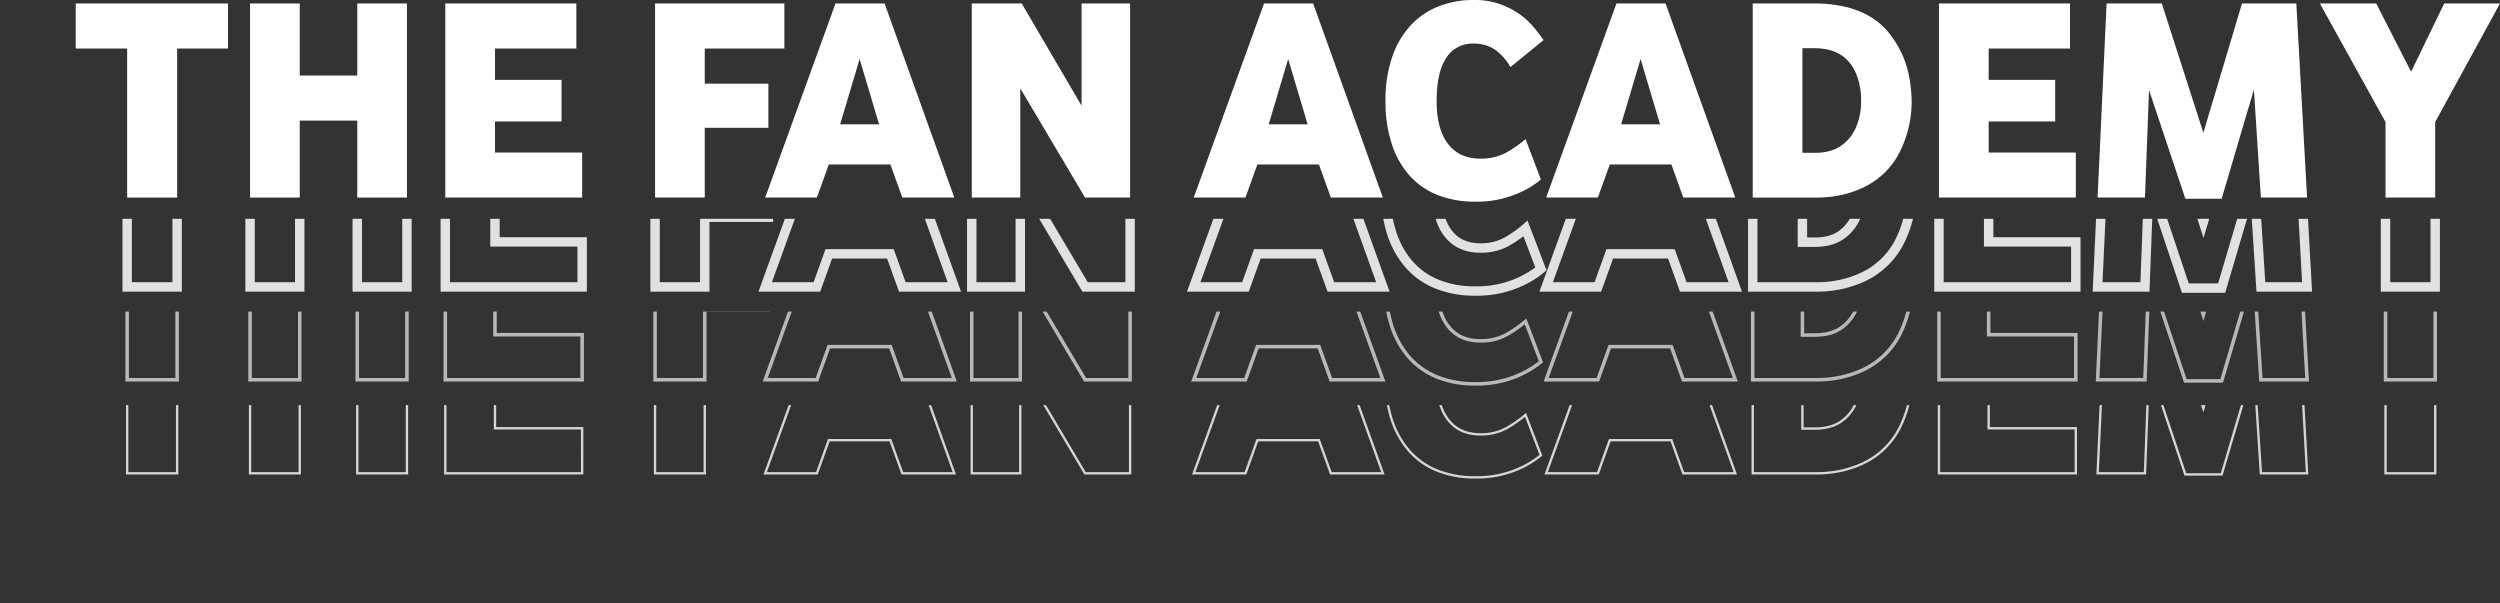 <svg xmlns="http://www.w3.org/2000/svg" xmlns:xlink="http://www.w3.org/1999/xlink" width="1072.151" height="258.721" viewBox="0 0 1072.151 258.721"><rect x="0" y="0" width="1072.151" height="258.721" fill="#333333" stroke="none"/><defs><clipPath id="a"><rect width="1072.15" height="84.969" fill="none"/></clipPath><clipPath id="b"><rect width="1062.056" height="84.969" fill="none"/></clipPath><clipPath id="c"><rect width="1054.186" height="84.969" fill="none"/></clipPath></defs><g transform="translate(32.478)"><path d="M-2091.276,852.669v-63.92h-22.055V769.435h65.292v19.313h-21.8v63.92Z" transform="translate(2113.332 -767.94)" fill="#fff"/><path d="M-1965.308,852.669V769.435H-1944v30.9h24.671v-30.9h21.306v83.234h-21.306V819.649H-1944v33.019Z" transform="translate(2040.069 -767.94)" fill="#fff"/><path d="M-1799.521,852.669V769.435h56.2v19.313h-34.888V802.2h28.533v17.819h-28.533v13.332h37.38v19.313Z" transform="translate(1958.015 -767.94)" fill="#fff"/><path d="M-1621.4,852.669V769.435h55.448v19.313h-34.141v15.076h27.287v18.939h-27.287v29.9Z" transform="translate(1869.856 -767.94)" fill="#fff"/><path d="M-1527.9,852.669l30.154-83.234h21.057l29.9,83.234h-22.3l-5.109-14.2h-26.415l-5.109,14.2Zm32.147-31.4h16.7l-8.349-28.035Z" transform="translate(1823.578 -767.94)" fill="#fff"/><path d="M-1352.493,852.669V769.435h21.431l25.668,43.859V769.435h20.808v83.234H-1303.9l-27.787-46.85v46.85Z" transform="translate(1736.763 -767.94)" fill="#fff"/><path d="M-1164.013,852.669l30.154-83.234h21.058l29.9,83.234h-22.3l-5.109-14.2h-26.415l-5.109,14.2Zm32.147-31.4h16.7l-8.348-28.035Z" transform="translate(1643.477 -767.94)" fill="#fff"/><path d="M-962.685,852.948a42.567,42.567,0,0,1-16.51-2.99,31.905,31.905,0,0,1-12.024-8.6,38.242,38.242,0,0,1-7.414-13.581,58.657,58.657,0,0,1-2.554-17.943,56.877,56.877,0,0,1,2.865-18.877,38.215,38.215,0,0,1,7.913-13.582,32.511,32.511,0,0,1,11.962-8.162,40.415,40.415,0,0,1,15.014-2.741,32.41,32.41,0,0,1,15.015,3.3,32.573,32.573,0,0,1,9.906,7.351,66.038,66.038,0,0,1,5.109,6.542l-14.2,11.588a22.963,22.963,0,0,0-6.977-7.725,16.429,16.429,0,0,0-8.972-2.367,13.142,13.142,0,0,0-11.587,6.168q-4.113,6.167-4.112,18.5,0,11.962,4.86,18.317t13.831,6.355a22.405,22.405,0,0,0,11.215-2.617,51.455,51.455,0,0,0,8.224-5.732l6.6,17.32a40.779,40.779,0,0,1-11.214,6.479A44.116,44.116,0,0,1-962.685,852.948Z" transform="translate(1562.888 -766.474)" fill="#fff"/><path d="M-864.758,852.669l30.154-83.234h21.058l29.9,83.234h-22.3l-5.109-14.2H-837.47l-5.109,14.2Zm32.147-31.4h16.7l-8.348-28.035Z" transform="translate(1495.364 -767.94)" fill="#fff"/><path d="M-689.351,852.669V769.435h27.039a57.556,57.556,0,0,1,10.653,1,40.328,40.328,0,0,1,9.781,3.115,30.6,30.6,0,0,1,12.834,11.089,41.313,41.313,0,0,1,6.417,14.517,60.751,60.751,0,0,1,1.433,11.65,48.253,48.253,0,0,1-5.234,22.553,33.316,33.316,0,0,1-15.7,15.077,44.569,44.569,0,0,1-9.22,3.115,48.183,48.183,0,0,1-10.592,1.121Zm21.307-19.189h5.358q6.977,0,11.339-3.115a18.218,18.218,0,0,0,6.292-7.85,28.049,28.049,0,0,0,2.18-11.339,29.878,29.878,0,0,0-1.993-11.277,18.145,18.145,0,0,0-5.732-7.787,16.814,16.814,0,0,0-5.482-2.617,23.991,23.991,0,0,0-6.48-.872h-5.482Z" transform="translate(1408.548 -767.94)" fill="#fff"/><path d="M-531.212,852.669V769.435h56.2v19.313H-509.9V802.2h28.533v17.819H-509.9v13.332h37.38v19.313Z" transform="translate(1330.279 -767.94)" fill="#fff"/><path d="M-358.881,853.167l-15.576-46.6-1.744,46.1h-20.31l3.863-83.234h23.674l17.818,55.448,16.572-55.448h23.3l4.61,83.234h-19.811l-2.99-46.352-13.831,46.85Z" transform="translate(1263.61 -767.94)" fill="#fff"/><path d="M-179.62,852.669v-32.4l-28.16-50.838h24.173l14.952,29.281,14.2-29.281h23.923l-27.786,50.838v32.4Z" transform="translate(1170.2 -767.94)" fill="#fff"/></g><g transform="translate(0 93.833)" opacity="0.85"><g transform="translate(0 0)" clip-path="url(#a)"><g transform="translate(30.458 -57.529)"><path d="M-2069.8,928.591h-25.473v-63.92h-22.054V841.316H-2048v23.354h-21.8Zm-21.432-4.041h17.392V860.63h21.8V845.356h-61.251V860.63h22.054Z" transform="translate(2117.331 -839.821)" fill="#fff"/><path d="M-1897.983,928.591h-25.347v-33.02h-20.63v33.02h-25.348V841.316h25.348v30.9h20.63v-30.9h25.347Zm-21.306-4.041h17.266V845.356h-17.266v30.9H-1948v-30.9h-17.267V924.55H-1948v-33.02h28.712Z" transform="translate(2044.069 -839.821)" fill="#fff"/><path d="M-1740.793,928.591h-62.728V841.316h60.235v23.354h-34.888v9.416h28.533v21.858h-28.533v9.292h37.38Zm-58.687-4.041h54.647V909.278h-37.381V891.9h28.534V878.127h-28.534v-17.5h34.888V845.356h-52.155Z" transform="translate(1962.014 -839.821)" fill="#fff"/><path d="M-1600.055,928.591H-1625.4V841.316h59.488v23.354h-34.141v11.036h27.288v22.979h-27.288Zm-21.307-4.041h17.266v-29.9h27.288v-14.9H-1604.1V860.63h34.141V845.356h-51.407Z" transform="translate(1873.856 -839.821)" fill="#fff"/><path d="M-1446.735,928.591h-26.6l-5.109-14.2h-23.574l-5.109,14.2H-1533.6l31.618-87.275h23.9Zm-23.756-4.041h18.011l-28.452-79.194h-18.22l-28.69,79.194h17.879l5.109-14.2h29.255Zm-8.679-27.359h-22.115l11.058-37.134Zm-16.7-4.041h11.278l-5.639-18.936Z" transform="translate(1828.422 -839.821)" fill="#fff"/><path d="M-1284.544,928.591h-22.484l-24.615-41.5v41.5h-24.849V841.316h24.61l22.489,38.428V841.316h24.849Zm-20.183-4.041h16.142V845.356h-16.768v49.292l-28.847-49.292h-18.252V924.55h16.768v-52.2Z" transform="translate(1740.763 -839.821)" fill="#fff"/><path d="M-1082.847,928.591h-26.6l-5.109-14.2h-23.574l-5.109,14.2h-26.48l31.617-87.275h23.9Zm-23.755-4.041h18.01l-28.452-79.194h-18.22l-28.69,79.194h17.878l5.109-14.2h29.255Zm-8.679-27.359H-1137.4l11.058-37.134Zm-16.7-4.041h11.278l-5.639-18.936Z" transform="translate(1648.32 -839.821)" fill="#fff"/><path d="M-964.665,928.87a44.757,44.757,0,0,1-17.288-3.146,34.049,34.049,0,0,1-12.773-9.139,40.424,40.424,0,0,1-7.811-14.289,60.921,60.921,0,0,1-2.651-18.559,59.14,59.14,0,0,1,2.98-19.547,40.373,40.373,0,0,1,8.34-14.288,34.674,34.674,0,0,1,12.7-8.663,42.608,42.608,0,0,1,15.759-2.883,34.55,34.55,0,0,1,15.938,3.525,34.721,34.721,0,0,1,10.512,7.829,67.275,67.275,0,0,1,5.272,6.759l.99,1.52-17.412,14.2-1.2-1.989a21.114,21.114,0,0,0-6.33-7.065,14.522,14.522,0,0,0-7.89-2.054,11.143,11.143,0,0,0-9.907,5.268c-2.5,3.755-3.772,9.6-3.772,17.383,0,7.484,1.5,13.233,4.444,17.089,2.862,3.742,6.861,5.562,12.226,5.562a20.526,20.526,0,0,0,10.217-2.354,49.7,49.7,0,0,0,7.9-5.505l2.181-1.88,8.13,21.324-1.058.926a42.939,42.939,0,0,1-11.772,6.826A46.321,46.321,0,0,1-964.665,928.87Zm-.748-86.473a38.58,38.58,0,0,0-14.271,2.6,30.662,30.662,0,0,0-11.227,7.66A36.371,36.371,0,0,0-998.4,865.53a55.144,55.144,0,0,0-2.751,18.208,56.923,56.923,0,0,0,2.458,17.326,36.429,36.429,0,0,0,7.017,12.875A30.051,30.051,0,0,0-980.4,922a40.77,40.77,0,0,0,15.731,2.834,42.319,42.319,0,0,0,16.173-2.837,42.455,42.455,0,0,0,9.58-5.251L-944,903.385a56.074,56.074,0,0,1-6.331,4.164,24.472,24.472,0,0,1-12.212,2.88c-6.615,0-11.809-2.4-15.435-7.148-3.5-4.577-5.275-11.152-5.275-19.544,0-8.712,1.456-15.131,4.452-19.624a15.112,15.112,0,0,1,13.268-7.067,18.483,18.483,0,0,1,10.052,2.681,22.937,22.937,0,0,1,6.368,6.442l11.007-8.979c-.99-1.347-2.3-2.968-3.913-4.84a30.759,30.759,0,0,0-9.3-6.874A30.566,30.566,0,0,0-965.413,842.4Z" transform="translate(1566.888 -838.356)" fill="#fff"/><path d="M-783.593,928.591h-26.6l-5.109-14.2h-23.575l-5.109,14.2h-26.48l31.617-87.275h23.9Zm-23.755-4.041h18.01l-28.452-79.194H-836.01L-864.7,924.55h17.878l5.109-14.2h29.256Zm-8.679-27.359h-22.116l11.058-37.134Zm-16.7-4.041h11.278l-5.638-18.936Z" transform="translate(1500.207 -839.821)" fill="#fff"/><path d="M-663.918,928.591h-29.433V841.316h29.059a59.78,59.78,0,0,1,11.027,1.032,42.487,42.487,0,0,1,10.27,3.273,32.716,32.716,0,0,1,13.653,11.8,43.478,43.478,0,0,1,6.715,15.233,62.97,62.97,0,0,1,1.474,12.054,50.482,50.482,0,0,1-5.46,23.482,35.442,35.442,0,0,1-16.625,15.971,46.829,46.829,0,0,1-9.645,3.262A50.421,50.421,0,0,1-663.918,928.591Zm-25.392-4.041h25.392a46.394,46.394,0,0,0,10.148-1.072,42.722,42.722,0,0,0,8.8-2.972A31.475,31.475,0,0,0-630.2,906.327a46.483,46.483,0,0,0,5.006-21.622,59.088,59.088,0,0,0-1.393-11.248,39.5,39.5,0,0,0-6.118-13.8,28.744,28.744,0,0,0-12-10.375,38.513,38.513,0,0,0-9.31-2.964,55.769,55.769,0,0,0-10.279-.963H-689.31Zm24.645-15.148h-7.378v-48.9h7.5a26.105,26.105,0,0,1,7.023.947,18.9,18.9,0,0,1,6.137,2.936,20.248,20.248,0,0,1,6.406,8.655,32.023,32.023,0,0,1,2.141,12.036,30.182,30.182,0,0,1-2.35,12.148,20.286,20.286,0,0,1-6.988,8.7C-655.4,908.227-659.607,909.4-664.665,909.4ZM-668,905.362h3.337c4.2,0,7.62-.921,10.165-2.739a16.322,16.322,0,0,0,5.615-7.015,26.178,26.178,0,0,0,2.011-10.529,28.019,28.019,0,0,0-1.846-10.519,16.237,16.237,0,0,0-5.089-6.942,14.836,14.836,0,0,0-4.8-2.275,22.044,22.044,0,0,0-5.934-.8H-668Z" transform="translate(1412.548 -839.821)" fill="#fff"/><path d="M-472.484,928.591h-62.728V841.316h60.236v23.354h-34.888v9.416h28.533v21.858h-28.533v9.292h37.38Zm-58.688-4.041h54.647V909.278H-513.9V891.9h28.533V878.127H-513.9v-17.5h34.888V845.356h-52.155Z" transform="translate(1334.279 -839.821)" fill="#fff"/><path d="M-343.87,929.09h-18.54l-12.521-37.463-1.4,36.964H-400.7l4.051-87.275h27.076l16.275,50.647,15.137-50.647h26.717l4.834,87.275h-23.841l-2.38-36.889Zm-15.631-4.041h12.61l13.4-45.4,3.954.442,2.869,44.462h15.782l-4.386-79.194h-19.884L-353.159,905.6l-19.361-60.249h-20.273l-3.676,79.194h16.249l1.67-44.158,3.935-.564Z" transform="translate(1267.704 -839.821)" fill="#fff"/><path d="M-159.653,928.591H-185V894.7l-29.569-53.38h28.839l13.669,26.769,12.986-26.769h28.6l-29.172,53.374Zm-21.307-4.041h17.266V893.658l26.4-48.3h-19.251l-15.424,31.8-16.235-31.8h-19.507l26.752,48.3Z" transform="translate(1175.58 -839.821)" fill="#fff"/></g></g></g><g transform="translate(0 133.644)" opacity="0.65"><g transform="translate(0 0)" clip-path="url(#b)"><g transform="translate(31.721 -56.266)"><path d="M-2069.83,1007.39h-22.947v-63.92h-22.054V922.641h66.806v20.828h-21.805Zm-21.432-1.515h19.917v-63.92h21.8v-17.8h-63.776v17.8h22.054Z" transform="translate(2114.831 -921.146)" fill="#fff"/><path d="M-1898.008,1007.39h-22.822V974.37h-23.156v33.019h-22.822V922.641h22.822v30.9h23.156v-30.9h22.822Zm-21.306-1.515h19.792V924.156h-19.792v30.9H-1945.5v-30.9h-19.792v81.719h19.792V972.855h26.187Z" transform="translate(2041.568 -921.146)" fill="#fff"/><path d="M-1740.818,1007.39h-60.2V922.641h57.71v20.828H-1778.2v11.941h28.534v19.334H-1778.2v11.817h37.381Zm-58.687-1.515h57.172v-17.8h-37.38V973.23h28.533v-16.3h-28.533V941.954h34.888v-17.8h-54.68Z" transform="translate(1959.514 -921.146)" fill="#fff"/><path d="M-1600.08,1007.39H-1622.9V922.641h56.962v20.828h-34.14v13.561h27.287v20.455h-27.287Zm-21.307-1.515h19.792v-29.9h27.288V958.546H-1601.6V941.954h34.141v-17.8h-53.933Z" transform="translate(1871.356 -921.146)" fill="#fff"/><path d="M-1446.766,1007.39h-23.914l-5.108-14.2h-25.35l-5.109,14.2h-23.792l30.7-84.749h22.122l.18.5Zm-22.848-1.515h20.694l-29.36-81.719h-19.994l-29.6,81.719h20.567l5.109-14.2h27.48Zm-9.485-29.884h-18.728l9.364-31.448Zm-16.7-1.515h14.665l-7.333-24.623Z" transform="translate(1825.395 -921.146)" fill="#fff"/><path d="M-1284.57,1007.39h-20.5l-26.6-44.845v44.845h-22.324V922.641h22.624l24.476,41.823V922.641h22.323Zm-19.639-1.515h18.124V924.156h-19.293v45.9l-26.86-45.9h-20.239v81.719h19.293V957.019Z" transform="translate(1738.263 -921.146)" fill="#fff"/><path d="M-1082.878,1007.39h-23.914l-5.109-14.2h-25.35l-5.109,14.2h-23.792l30.7-84.749h22.122l.18.5Zm-22.848-1.515h20.694l-29.359-81.719h-19.994l-29.6,81.719h20.567l5.108-14.2h27.48Zm-9.485-29.884h-18.729l9.365-31.448Zm-16.7-1.515h14.665l-7.333-24.623Z" transform="translate(1645.292 -921.146)" fill="#fff"/><path d="M-963.427,1007.669a43.5,43.5,0,0,1-16.8-3.05,32.8,32.8,0,0,1-12.3-8.8,39.185,39.185,0,0,1-7.563-13.847,59.689,59.689,0,0,1-2.59-18.174,57.88,57.88,0,0,1,2.909-19.128,39.128,39.128,0,0,1,8.073-13.847,33.425,33.425,0,0,1,12.237-8.349,41.355,41.355,0,0,1,15.294-2.794,33.318,33.318,0,0,1,15.361,3.386,33.478,33.478,0,0,1,10.133,7.531,67.184,67.184,0,0,1,5.17,6.623l.371.57-15.408,12.57-.451-.747a22.343,22.343,0,0,0-6.735-7.477,15.768,15.768,0,0,0-8.566-2.249,12.328,12.328,0,0,0-10.957,5.83c-2.644,3.966-3.985,10.05-3.985,18.083,0,7.767,1.583,13.775,4.7,17.856s7.444,6.057,13.229,6.057a21.763,21.763,0,0,0,10.841-2.518,50.963,50.963,0,0,0,8.1-5.646l.818-.706,7.176,18.822-.4.347a41.69,41.69,0,0,1-11.423,6.609A45.065,45.065,0,0,1-963.427,1007.669Zm-.748-86.474a39.855,39.855,0,0,0-14.736,2.688,31.927,31.927,0,0,0-11.686,7.973,37.636,37.636,0,0,0-7.752,13.316,56.407,56.407,0,0,0-2.823,18.626,58.188,58.188,0,0,0,2.518,17.711,37.675,37.675,0,0,0,7.265,13.316,31.3,31.3,0,0,0,11.743,8.394,42.007,42.007,0,0,0,16.218,2.933,43.572,43.572,0,0,0,16.656-2.933,41.466,41.466,0,0,0,10.605-6.009l-6.033-15.824a53.462,53.462,0,0,1-7.521,5.125,23.248,23.248,0,0,1-11.589,2.715c-6.2,0-11.057-2.238-14.432-6.652-3.328-4.352-5.016-10.67-5.016-18.777,0-8.338,1.427-14.7,4.24-18.924a13.916,13.916,0,0,1,12.218-6.5,17.251,17.251,0,0,1,9.376,2.484,22.986,22.986,0,0,1,6.762,7.234l13-10.607a72.822,72.822,0,0,0-4.67-5.9,31.984,31.984,0,0,0-9.679-7.172A31.812,31.812,0,0,0-964.175,921.2Z" transform="translate(1564.388 -919.68)" fill="#fff"/><path d="M-783.623,1007.39h-23.913l-5.109-14.2H-838l-5.109,14.2H-866.9l30.7-84.749h22.122l.18.5Zm-22.848-1.515h20.694l-29.36-81.719h-19.993l-29.6,81.719h20.567l5.109-14.2h27.48Zm-9.485-29.884h-18.729l9.365-31.448Zm-16.7-1.515h14.664l-7.332-24.623Z" transform="translate(1497.179 -921.146)" fill="#fff"/><path d="M-662.681,1007.39h-28.17V922.641h27.8a58.549,58.549,0,0,1,10.794,1.01,41.268,41.268,0,0,1,9.964,3.175,31.48,31.48,0,0,1,13.141,11.354,42.24,42.24,0,0,1,6.528,14.786,61.726,61.726,0,0,1,1.448,11.8,49.232,49.232,0,0,1-5.318,22.9,34.207,34.207,0,0,1-16.047,15.411,45.5,45.5,0,0,1-9.38,3.17A49.15,49.15,0,0,1-662.681,1007.39Zm-26.655-1.515h26.655a47.592,47.592,0,0,0,10.425-1.1,43.975,43.975,0,0,0,9.064-3.062,32.72,32.72,0,0,0,15.35-14.739,47.737,47.737,0,0,0,5.148-22.2,60.315,60.315,0,0,0-1.418-11.5,40.746,40.746,0,0,0-6.3-14.247A29.989,29.989,0,0,0-642.937,928.2a39.764,39.764,0,0,0-9.6-3.059,57.077,57.077,0,0,0-10.513-.983h-26.281Zm25.908-17.674h-6.115V941.83h6.24a24.843,24.843,0,0,1,6.683.9,17.644,17.644,0,0,1,5.727,2.736,18.984,18.984,0,0,1,5.985,8.113,30.771,30.771,0,0,1,2.049,11.561,28.916,28.916,0,0,1-2.244,11.642,19.042,19.042,0,0,1-6.553,8.168C-654.675,987.105-658.638,988.2-663.428,988.2Zm-4.6-1.515h4.6c4.468,0,8.135-1,10.9-2.973a17.565,17.565,0,0,0,6.038-7.538,27.411,27.411,0,0,0,2.117-11.035,29.264,29.264,0,0,0-1.939-10.993,17.48,17.48,0,0,0-5.49-7.47,16.1,16.1,0,0,0-5.225-2.488,23.334,23.334,0,0,0-6.275-.844h-4.724Z" transform="translate(1410.048 -921.146)" fill="#fff"/><path d="M-472.509,1007.39h-60.2V922.641H-475v20.828h-34.888v11.941h28.534v19.334h-28.534v11.817h37.38Zm-58.688-1.515h57.172v-17.8H-511.4V973.23h28.533v-16.3H-511.4V941.954h34.888v-17.8H-531.2Z" transform="translate(1331.779 -921.146)" fill="#fff"/><path d="M-343.517,1007.888H-360.2l-14.43-43.174-1.615,42.676h-21.833l3.933-84.749h24.95l17.24,53.647,16.034-53.647h24.582l4.694,84.749h-21.323l-2.761-42.8Zm-15.6-1.515h14.463l13.671-46.307,1.483.166,2.945,45.643h18.3l-4.526-81.719H-334.8l-17.11,57.248-18.4-57.248h-22.4l-3.792,81.719h18.787l1.716-45.373,1.476-.212Z" transform="translate(1265.145 -921.146)" fill="#fff"/><path d="M-158.816,1007.39h-22.822V974.432l-28.688-51.791H-184.4l14.47,28.339,13.748-28.339h25.675l-28.306,51.789Zm-21.306-1.515h19.791V974.043l.093-.17,27.173-49.716h-22.171L-169.9,954.379l-15.433-30.223h-22.424l27.632,49.884Z" transform="translate(1172.217 -921.146)" fill="#fff"/></g></g></g><g transform="translate(0 173.752)" opacity="0.8"><g transform="translate(0 0)" clip-path="url(#c)"><g transform="translate(31.973 -56.013)"><path d="M-2069.834,1086.8h-22.442v-63.92h-22.055v-20.323h66.3v20.323h-21.8Zm-21.433-1.01h20.422v-63.921h21.805v-18.3h-64.281v18.3h22.054Z" transform="translate(2114.331 -1001.057)" fill="#fff"/><path d="M-1898.013,1086.8h-22.316v-33.019h-23.661V1086.8h-22.317v-84.244h22.317v30.9h23.661v-30.9h22.316Zm-21.306-1.01h20.3v-82.224h-20.3v30.9H-1945v-30.9h-20.3v82.224h20.3v-33.019h25.681Z" transform="translate(2041.069 -1001.057)" fill="#fff"/><path d="M-1740.823,1086.8h-59.7v-84.244h57.205v20.323H-1778.2v12.447h28.534v18.828H-1778.2v12.322h37.381Zm-58.688-1.01h57.678v-18.3h-37.381V1053.14h28.533v-16.808h-28.533v-14.467h34.888v-18.3h-55.186Z" transform="translate(1959.014 -1001.057)" fill="#fff"/><path d="M-1600.085,1086.8H-1622.4v-84.244h56.458v20.323h-34.141v14.067h27.287v19.949h-27.287Zm-21.307-1.01h20.3v-29.9h27.288v-17.929h-27.288v-16.088h34.141v-18.3h-54.438Z" transform="translate(1870.856 -1001.057)" fill="#fff"/><path d="M-1446.772,1086.8h-23.377l-5.108-14.2h-25.706l-5.108,14.2h-23.255l30.52-84.244h21.767Zm-22.667-1.01h21.23l-29.541-82.224H-1498.1l-29.788,82.224h21.1l5.109-14.2h27.125Zm-9.646-30.389h-18.051l9.025-30.31Zm-16.7-1.01h15.342l-7.671-25.76Z" transform="translate(1824.79 -1001.057)" fill="#fff"/><path d="M-1284.575,1086.8h-20.106l-26.993-45.513V1086.8h-21.818v-84.244h22.226l24.873,42.5v-42.5h21.819Zm-19.531-1.01h18.521v-82.224h-19.8v45.218l-26.463-45.218h-20.637v82.224h19.8V1037.6Z" transform="translate(1737.762 -1001.057)" fill="#fff"/><path d="M-1082.884,1086.8h-23.377l-5.108-14.2h-25.7l-5.109,14.2h-23.254l30.52-84.244h21.767Zm-22.667-1.01h21.23l-29.541-82.224h-20.348L-1164,1085.786h21.1l5.109-14.2h27.126Zm-9.646-30.389h-18.052l9.026-30.31Zm-16.7-1.01h15.342l-7.671-25.76Z" transform="translate(1644.687 -1001.057)" fill="#fff"/><path d="M-963.18,1087.076a43.26,43.26,0,0,1-16.7-3.03,32.562,32.562,0,0,1-12.211-8.732,38.94,38.94,0,0,1-7.513-13.759,59.432,59.432,0,0,1-2.578-18.1,57.637,57.637,0,0,1,2.895-19.044,38.88,38.88,0,0,1,8.019-13.758,33.166,33.166,0,0,1,12.145-8.287,41.082,41.082,0,0,1,15.2-2.777,33.062,33.062,0,0,1,15.245,3.357,33.229,33.229,0,0,1,10.058,7.471,66.97,66.97,0,0,1,5.149,6.6l.247.38-15.007,12.242-.3-.5a22.572,22.572,0,0,0-6.816-7.56,16.007,16.007,0,0,0-8.7-2.289,12.563,12.563,0,0,0-11.168,5.943c-2.672,4.009-4.027,10.139-4.027,18.223,0,7.824,1.6,13.884,4.756,18.01,3.124,4.084,7.642,6.156,13.429,6.156a22,22,0,0,0,10.965-2.551,51.157,51.157,0,0,0,8.143-5.675l.545-.47,6.986,18.32-.265.232a41.447,41.447,0,0,1-11.354,6.566A44.819,44.819,0,0,1-963.18,1087.076Zm-.748-86.473a40.1,40.1,0,0,0-14.829,2.706,32.168,32.168,0,0,0-11.778,8.036,37.876,37.876,0,0,0-7.805,13.4,56.654,56.654,0,0,0-2.837,18.71,58.426,58.426,0,0,0,2.531,17.789,37.922,37.922,0,0,0,7.314,13.4,31.555,31.555,0,0,0,11.837,8.463,42.262,42.262,0,0,0,16.315,2.952,43.823,43.823,0,0,0,16.752-2.952,41.266,41.266,0,0,0,10.809-6.165l-6.224-16.321a52.765,52.765,0,0,1-7.756,5.324,22.99,22.99,0,0,1-11.464,2.683c-6.118,0-10.907-2.2-14.232-6.553-3.293-4.306-4.964-10.572-4.964-18.623,0-8.287,1.412-14.606,4.2-18.783a13.674,13.674,0,0,1,12.008-6.393,17,17,0,0,1,9.241,2.445,23,23,0,0,1,6.835,7.4l13.4-10.934a70.506,70.506,0,0,0-4.818-6.11,32.231,32.231,0,0,0-9.754-7.232A32.059,32.059,0,0,0-963.927,1000.6Z" transform="translate(1563.888 -999.592)" fill="#fff"/><path d="M-783.63,1086.8h-23.377l-5.109-14.2h-25.7l-5.109,14.2h-23.255l30.52-84.244H-813.9Zm-22.667-1.01h21.23l-29.541-82.224h-20.349l-29.787,82.224h21.1l5.109-14.2h27.125Zm-9.646-30.389h-18.051l9.026-30.31Zm-16.7-1.01H-817.3l-7.671-25.76Z" transform="translate(1496.575 -1001.057)" fill="#fff"/><path d="M-662.433,1086.8h-27.918v-84.244h27.544a58.242,58.242,0,0,1,10.747,1.006,40.965,40.965,0,0,1,9.9,3.154,31.239,31.239,0,0,1,13.039,11.266,41.983,41.983,0,0,1,6.492,14.7,61.548,61.548,0,0,1,1.443,11.751,48.976,48.976,0,0,1-5.29,22.785,33.956,33.956,0,0,1-15.931,15.3,45.258,45.258,0,0,1-9.326,3.152A48.88,48.88,0,0,1-662.433,1086.8Zm-26.908-1.01h26.908a47.885,47.885,0,0,0,10.481-1.109,44.3,44.3,0,0,0,9.116-3.079,32.972,32.972,0,0,0,15.466-14.853,47.986,47.986,0,0,0,5.176-22.32,60.541,60.541,0,0,0-1.423-11.55,40.99,40.99,0,0,0-6.342-14.337,30.243,30.243,0,0,0-12.626-10.911,39.993,39.993,0,0,0-9.663-3.077,57.256,57.256,0,0,0-10.56-.989h-26.534Zm26.16-18.178h-5.863v-45.867h5.987a24.6,24.6,0,0,1,6.616.891,17.389,17.389,0,0,1,5.646,2.7,18.733,18.733,0,0,1,5.9,8,30.517,30.517,0,0,1,2.031,11.466,28.67,28.67,0,0,1-2.223,11.541,18.8,18.8,0,0,1-6.466,8.062C-654.53,1066.528-658.444,1067.607-663.181,1067.607Zm-4.853-1.01h4.853c4.522,0,8.238-1.016,11.045-3.021a17.8,17.8,0,0,0,6.123-7.641,27.67,27.67,0,0,0,2.138-11.136,29.519,29.519,0,0,0-1.957-11.087,17.726,17.726,0,0,0-5.57-7.576,16.393,16.393,0,0,0-5.312-2.532,23.583,23.583,0,0,0-6.343-.853h-4.977Z" transform="translate(1409.548 -1001.057)" fill="#fff"/><path d="M-472.514,1086.8h-59.7v-84.244h57.206v20.323h-34.888v12.447h28.533v18.828h-28.533v12.322h37.38Zm-58.687-1.01h57.677v-18.3H-510.9V1053.14h28.533v-16.808H-510.9v-14.467h34.888v-18.3H-531.2Z" transform="translate(1331.279 -1001.057)" fill="#fff"/><path d="M-343.446,1087.294h-16.316l-14.812-44.316-1.658,43.818h-21.326l3.91-84.244h24.525l17.432,54.248,16.213-54.248h24.155l4.666,84.244h-20.819l-2.837-43.986Zm-15.589-1.01H-344.2l13.725-46.488.988.111,2.96,45.879h18.8l-4.554-82.224h-22.447l-16.93,56.647-18.2-56.647h-22.824l-3.816,82.224h19.295l1.726-45.617.983-.141Z" transform="translate(1264.633 -1001.057)" fill="#fff"/><path d="M-158.649,1086.8h-22.317v-32.771l-28.513-51.473h25.339l14.632,28.653,13.9-28.653h25.091l-28.133,51.472Zm-21.306-1.01h20.3v-32.021l.062-.113,27.378-50.09h-22.755l-14.51,29.91-15.273-29.91h-23.006l27.808,50.2Z" transform="translate(1171.545 -1001.057)" fill="#fff"/></g></g></g></svg>